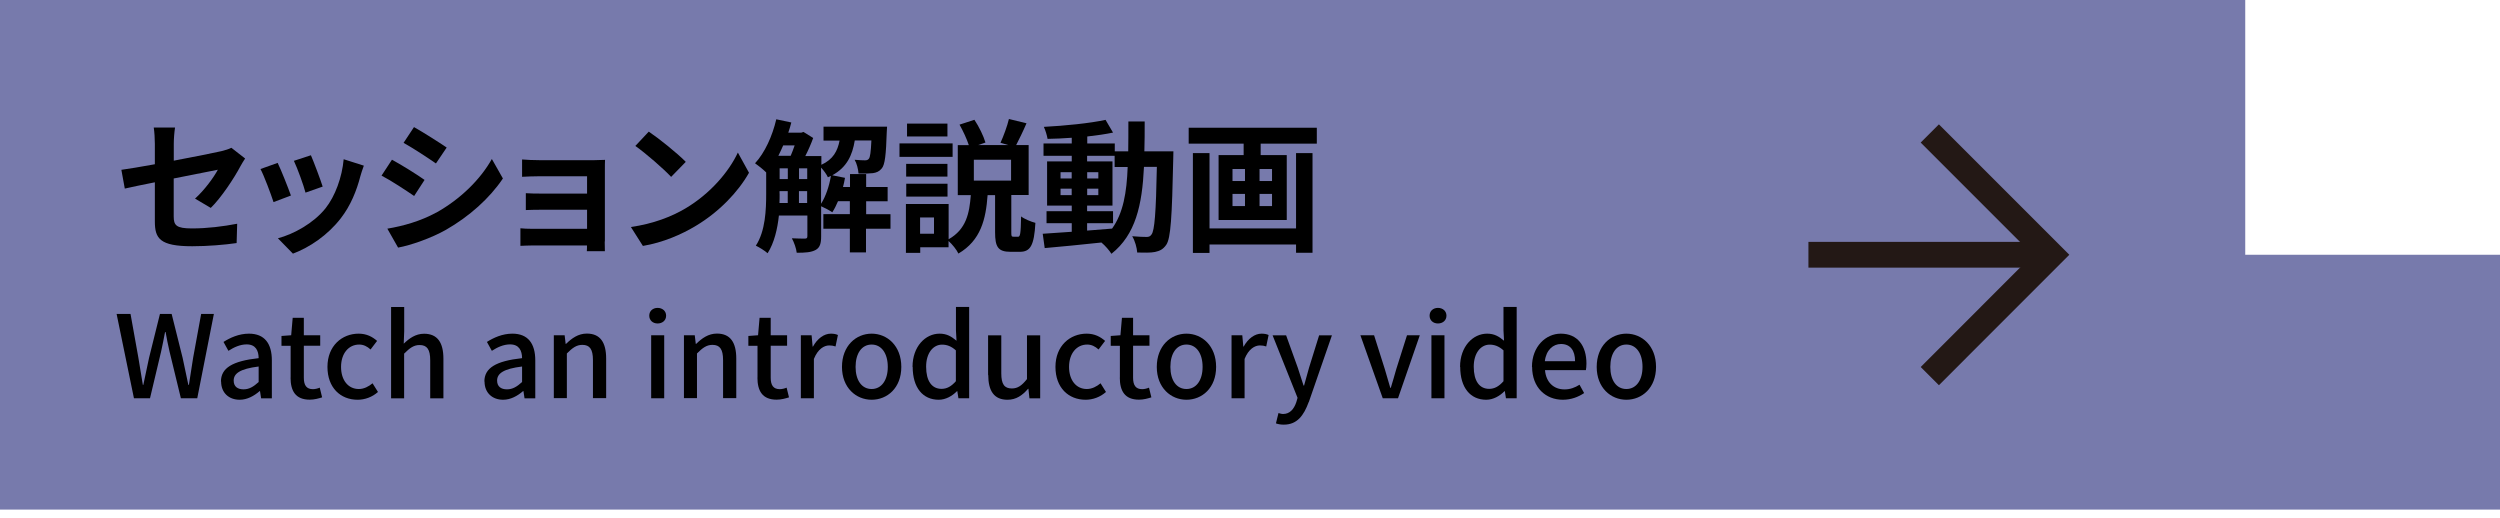 <?xml version="1.0" encoding="UTF-8"?>
<svg id="_レイヤー_2" data-name="レイヤー 2" xmlns="http://www.w3.org/2000/svg" viewBox="0 0 314.32 65.15">
  <defs>
    <style>
      .cls-1 {
        fill: #777aac;
      }

      .cls-2 {
        fill: none;
        stroke: #231815;
        stroke-miterlimit: 10;
        stroke-width: 3.24px;
      }
    </style>
  </defs>
  <g id="_レイヤー_1-2" data-name="レイヤー 1">
    <polygon class="cls-1" points="250.26 64.07 250.26 64.07 0 64.07 0 0 250.26 0 250.26 0 282.29 0 282.29 32.03 314.32 32.03 314.32 64.07 250.26 64.07"/>
    <g>
      <polyline class="cls-2" points="242.63 16.78 257.88 32.03 242.63 47.29"/>
      <line class="cls-2" x1="257.88" y1="32.03" x2="227.37" y2="32.03"/>
    </g>
    <g>
      <path d="M24.51,24.98c1.19-1.06,2.38-2.7,2.88-3.64-.56.11-2.99.59-5.55,1.1v4.77c0,1.12.32,1.51,2.29,1.51s3.91-.25,5.69-.59l-.07,2.43c-1.49.22-3.65.4-5.58.4-4.1,0-4.7-.99-4.7-3.12v-4.92c-1.6.32-3.02.61-3.78.79l-.43-2.36c.85-.11,2.43-.38,4.21-.7v-2.57c0-.59-.05-1.51-.14-2.05h2.68c-.09.54-.16,1.44-.16,2.05v2.12c2.63-.49,5.15-1.01,5.96-1.19.5-.13.94-.25,1.28-.43l1.73,1.35c-.16.25-.43.65-.59.97-.79,1.5-2.43,3.98-3.73,5.24l-1.98-1.17Z"/>
      <path d="M36.59,24.58l-2.2.83c-.31-.97-1.21-3.37-1.64-4.16l2.16-.77c.45.92,1.31,3.1,1.67,4.11ZM45.74,20.84c-.22.58-.32.95-.43,1.31-.47,1.82-1.22,3.69-2.45,5.28-1.67,2.16-3.93,3.67-6.03,4.46l-1.89-1.93c1.98-.52,4.48-1.89,5.98-3.76,1.22-1.53,2.09-3.92,2.29-6.18l2.54.81ZM40.57,23.46l-2.16.76c-.22-.88-1.01-3.06-1.46-4l2.14-.7c.34.77,1.22,3.11,1.48,3.94Z"/>
      <path d="M53.38,22.62l-1.31,2.02c-1.03-.7-2.88-1.93-4.1-2.56l1.31-2c1.21.65,3.19,1.89,4.1,2.54ZM54.84,26.74c3.06-1.71,5.56-4.18,7-6.75l1.39,2.45c-1.67,2.48-4.21,4.77-7.17,6.46-1.84,1.04-4.41,1.94-6.01,2.23l-1.35-2.38c2.02-.34,4.18-.95,6.14-2.02ZM56.16,18.55l-1.35,2c-1.01-.7-2.88-1.93-4.07-2.59l1.31-1.98c1.19.67,3.17,1.93,4.11,2.57Z"/>
      <path d="M76.03,30.36c0,.29.02.9.02,1.22h-2.27c.02-.16.02-.45.02-.72h-6.82c-.5,0-1.24.04-1.55.05v-2.21c.31.04.92.07,1.57.07h6.81v-2.4h-5.74c-.68,0-1.55.02-1.96.04v-2.12c.47.04,1.28.05,1.96.05h5.74v-2.18h-5.94c-.67,0-1.8.04-2.23.07v-2.18c.47.05,1.57.09,2.23.09h6.81c.43,0,1.1-.02,1.39-.04-.02.23-.02.83-.02,1.21v9.04Z"/>
      <path d="M86.22,26.18c3.06-1.82,5.42-4.57,6.55-7l1.4,2.54c-1.37,2.43-3.76,4.92-6.66,6.66-1.82,1.1-4.14,2.11-6.68,2.54l-1.51-2.38c2.81-.4,5.15-1.31,6.9-2.36ZM86.22,20.35l-1.84,1.89c-.94-1.01-3.19-2.97-4.5-3.89l1.69-1.8c1.26.85,3.6,2.72,4.65,3.8Z"/>
      <path d="M111.94,28.76h-3.06v2.97h-2.03v-2.97h-3.33v-1.84h3.33v-1.62h-1.49c-.22.52-.45.99-.72,1.39-.31-.22-.95-.56-1.4-.76v3.8c0,.85-.14,1.39-.68,1.69-.56.31-1.3.36-2.39.36-.05-.52-.34-1.33-.61-1.82.72.04,1.42.04,1.64.04s.31-.07.31-.31v-2.59h-3.58c-.18,1.69-.59,3.44-1.42,4.74-.31-.29-1.08-.77-1.48-.95,1.21-1.85,1.3-4.54,1.3-6.55v-2.66c-.36-.36-1.03-.9-1.4-1.15,1.22-1.31,2.18-3.42,2.67-5.53l1.89.4c-.11.43-.23.86-.38,1.28h1.64l.27-.09,1.22.76c-.25.7-.61,1.53-.99,2.27h2.02v1.1c1.49-.68,2.03-1.73,2.29-3.04h-2.02v-1.75h7.99s-.02.45-.04.68c-.09,2.86-.23,4.11-.63,4.57-.31.38-.65.52-1.1.59-.4.05-1.1.07-1.82.05-.04-.56-.22-1.28-.49-1.73.56.05,1.04.07,1.3.07.22,0,.36-.04.49-.2.16-.2.25-.81.32-2.3h-2.09c-.31,1.87-.99,3.37-2.83,4.38l1.6.32c-.07.38-.14.77-.25,1.15h.88v-1.62h2.03v1.62h2.7v1.8h-2.7v1.62h3.06v1.84ZM98.47,18.28c-.2.45-.4.9-.61,1.31h1.55c.18-.4.34-.86.5-1.31h-1.44ZM98.02,24.33c0,.38,0,.77-.02,1.19h1.04v-1.49h-1.03v.31ZM98.02,22.51h1.03v-1.35h-1.03v1.35ZM100.46,22.51h1.03v-1.35h-1.03v1.35ZM101.48,25.52v-1.49h-1.03v1.49h1.03ZM103.23,25.62c.59-.92,1.03-2.23,1.24-3.51-.13.05-.25.13-.38.18-.16-.36-.52-.86-.86-1.22v4.56Z"/>
      <path d="M119.77,19.72h-6.68v-1.69h6.68v1.69ZM127.98,29.77c.29,0,.36-.32.4-2.56.4.32,1.26.67,1.8.81-.16,2.88-.65,3.64-1.96,3.64h-1.17c-1.58,0-1.94-.63-1.94-2.47v-4.66h-.94c-.22,3.04-.85,5.69-3.67,7.35-.23-.49-.76-1.15-1.24-1.58v.79h-3.56v.7h-1.8v-6.14h5.37v4.43c2.23-1.26,2.61-3.28,2.79-5.55h-1.64v-6.28h1.39c-.25-.77-.72-1.78-1.17-2.58l1.87-.61c.59.88,1.15,2.05,1.39,2.86l-.92.32h3.8l-.99-.29c.38-.83.85-2.09,1.06-2.99l2.21.54c-.43,1.01-.92,2-1.3,2.74h1.57v6.28h-2.18v4.65c0,.52.02.59.27.59h.58ZM119.12,22.2h-5.19v-1.6h5.19v1.6ZM113.94,23.1h5.19v1.62h-5.19v-1.62ZM119.12,17.16h-5.08v-1.62h5.08v1.62ZM117.43,27.34h-1.75v2.05h1.75v-2.05ZM127.12,20.08h-4.68v2.63h4.68v-2.63Z"/>
      <path d="M147.53,19.03s-.02.7-.02.95c-.16,7.36-.31,9.97-.88,10.8-.41.59-.83.77-1.42.9-.54.11-1.37.09-2.23.07-.04-.59-.27-1.46-.63-2.05.79.07,1.48.09,1.82.09.27,0,.45-.07.61-.31.38-.49.56-2.68.67-8.5h-1.62c-.23,4.83-1.06,8.53-4.09,10.93-.27-.43-.79-1.03-1.26-1.42-2.59.27-5.19.54-7.13.7l-.25-1.8c1.01-.07,2.27-.16,3.65-.25v-1.08h-3.17v-1.51h3.17v-.7h-3.1v-5.56h3.1v-.7h-3.55v-1.55h3.55v-.72c-1.04.07-2.07.13-3.04.14-.07-.43-.27-1.1-.47-1.51,2.66-.14,5.78-.45,7.76-.88l.94,1.6c-.95.2-2.07.36-3.24.49v.88h3.46v.99h1.69c.02-1.19.02-2.43.02-3.76h2.05c0,1.31,0,2.58-.04,3.76h3.66ZM133.34,22.44h1.4v-.79h-1.4v.79ZM134.74,24.53v-.81h-1.4v.81h1.4ZM136.69,28.99c1.03-.07,2.09-.16,3.13-.25,1.4-1.95,1.84-4.52,1.96-7.74h-1.64v-1.41h-3.46v.7h3.19v5.56h-3.19v.7h3.26v1.51h-3.26v.92ZM138.09,22.44v-.79h-1.4v.79h1.4ZM136.69,23.72v.81h1.4v-.81h-1.4Z"/>
      <path d="M165.56,16.06v2h-7.06v1.44h3.28v8.16h-8.57v-8.16h3.15v-1.44h-6.91v-2h16.12ZM162.95,19.25h2.07v12.53h-2.07v-1.04h-10.88v1.06h-2.09v-12.55h2.09v9.47h10.88v-9.47ZM154.96,22.76h1.57v-1.51h-1.57v1.51ZM154.96,25.91h1.57v-1.53h-1.57v1.53ZM159.93,21.25h-1.57v1.51h1.57v-1.51ZM159.93,24.38h-1.57v1.53h1.57v-1.53Z"/>
    </g>
    <g>
      <path d="M14.68,39.47h1.73l.99,5.52.56,3.4h.06c.23-1.14.48-2.28.72-3.4l1.37-5.52h1.47l1.38,5.52c.24,1.11.48,2.25.72,3.4h.07c.17-1.15.36-2.29.53-3.4l1.01-5.52h1.6l-2.09,10.6h-2.06l-1.43-5.89c-.19-.83-.35-1.63-.49-2.43h-.07c-.14.81-.32,1.6-.49,2.43l-1.4,5.89h-2.02l-2.18-10.6Z"/>
      <path d="M27.78,47.97c0-1.7,1.44-2.58,4.74-2.94-.01-.92-.35-1.73-1.51-1.73-.83,0-1.61.37-2.29.81l-.62-1.12c.82-.52,1.93-1.04,3.2-1.04,1.97,0,2.88,1.25,2.88,3.36v4.77h-1.35l-.14-.91h-.04c-.72.62-1.57,1.09-2.52,1.09-1.37,0-2.33-.89-2.33-2.29ZM32.52,48.03v-1.95c-2.35.29-3.14.88-3.14,1.77,0,.78.53,1.1,1.24,1.1s1.25-.33,1.9-.92Z"/>
      <path d="M36.54,47.48v-4h-1.15v-1.24l1.22-.09.19-2.19h1.4v2.19h2.06v1.32h-2.06v4.02c0,.95.33,1.44,1.15,1.44.27,0,.62-.09.85-.19l.3,1.22c-.45.14-.98.29-1.56.29-1.79,0-2.41-1.11-2.41-2.78Z"/>
      <path d="M41.17,46.13c0-2.65,1.83-4.18,3.92-4.18,1.01,0,1.74.4,2.32.91l-.82,1.08c-.43-.39-.88-.62-1.43-.62-1.33,0-2.28,1.12-2.28,2.81s.91,2.78,2.23,2.78c.66,0,1.25-.32,1.73-.72l.68,1.09c-.72.65-1.66.98-2.56.98-2.15,0-3.79-1.51-3.79-4.13Z"/>
      <path d="M49.18,38.6h1.64v3.04l-.06,1.57c.69-.66,1.48-1.25,2.56-1.25,1.69,0,2.43,1.12,2.43,3.14v4.98h-1.66v-4.78c0-1.37-.4-1.92-1.34-1.92-.73,0-1.24.38-1.94,1.08v5.62h-1.64v-11.48Z"/>
      <path d="M60.9,47.97c0-1.7,1.44-2.58,4.74-2.94-.01-.92-.35-1.73-1.51-1.73-.84,0-1.61.37-2.29.81l-.62-1.12c.82-.52,1.93-1.04,3.2-1.04,1.97,0,2.88,1.25,2.88,3.36v4.77h-1.35l-.14-.91h-.04c-.72.62-1.57,1.09-2.52,1.09-1.37,0-2.33-.89-2.33-2.29ZM65.64,48.03v-1.95c-2.35.29-3.14.88-3.14,1.77,0,.78.53,1.1,1.24,1.1s1.25-.33,1.9-.92Z"/>
      <path d="M69.64,42.15h1.35l.13,1.09h.04c.73-.71,1.54-1.3,2.62-1.3,1.69,0,2.43,1.12,2.43,3.14v4.98h-1.66v-4.78c0-1.37-.4-1.92-1.34-1.92-.73,0-1.24.38-1.94,1.08v5.62h-1.64v-7.92Z"/>
      <path d="M81.63,39.69c0-.59.45-.98,1.05-.98s1.07.39,1.07.98-.46.98-1.07.98-1.05-.4-1.05-.98ZM81.87,42.15h1.64v7.92h-1.64v-7.92Z"/>
      <path d="M86,42.15h1.35l.13,1.09h.04c.73-.71,1.54-1.3,2.62-1.3,1.69,0,2.43,1.12,2.43,3.14v4.98h-1.66v-4.78c0-1.37-.4-1.92-1.34-1.92-.73,0-1.24.38-1.94,1.08v5.62h-1.64v-7.92Z"/>
      <path d="M95.24,47.48v-4h-1.15v-1.24l1.22-.09.19-2.19h1.4v2.19h2.06v1.32h-2.06v4.02c0,.95.33,1.44,1.15,1.44.27,0,.62-.09.85-.19l.3,1.22c-.45.14-.98.29-1.56.29-1.79,0-2.41-1.11-2.41-2.78Z"/>
      <path d="M100.69,42.15h1.35l.13,1.43h.04c.56-1.02,1.4-1.63,2.25-1.63.39,0,.65.06.89.17l-.3,1.44c-.27-.09-.48-.13-.79-.13-.65,0-1.43.45-1.93,1.7v4.94h-1.64v-7.92Z"/>
      <path d="M105.86,46.13c0-2.65,1.77-4.18,3.73-4.18s3.73,1.53,3.73,4.18-1.77,4.13-3.73,4.13-3.73-1.51-3.73-4.13ZM111.62,46.13c0-1.68-.78-2.81-2.03-2.81s-2.02,1.12-2.02,2.81.78,2.78,2.02,2.78,2.03-1.11,2.03-2.78Z"/>
      <path d="M114.73,46.13c0-2.58,1.63-4.18,3.4-4.18.91,0,1.48.35,2.13.89l-.07-1.31v-2.94h1.66v11.48h-1.35l-.14-.89h-.04c-.59.6-1.41,1.08-2.3,1.08-1.99,0-3.27-1.51-3.27-4.13ZM120.18,47.93v-3.88c-.59-.53-1.15-.72-1.74-.72-1.11,0-2,1.05-2,2.77,0,1.8.71,2.79,1.94,2.79.66,0,1.22-.3,1.8-.96Z"/>
      <path d="M124.23,47.14v-4.98h1.66v4.78c0,1.37.39,1.9,1.33,1.9.73,0,1.24-.35,1.9-1.18v-5.5h1.66v7.92h-1.35l-.13-1.2h-.04c-.72.83-1.5,1.38-2.59,1.38-1.69,0-2.42-1.11-2.42-3.13Z"/>
      <path d="M132.7,46.13c0-2.65,1.83-4.18,3.92-4.18,1.01,0,1.74.4,2.32.91l-.82,1.08c-.43-.39-.88-.62-1.43-.62-1.33,0-2.28,1.12-2.28,2.81s.91,2.78,2.23,2.78c.66,0,1.25-.32,1.73-.72l.68,1.09c-.72.65-1.66.98-2.56.98-2.15,0-3.79-1.51-3.79-4.13Z"/>
      <path d="M140.8,47.48v-4h-1.15v-1.24l1.22-.09.19-2.19h1.4v2.19h2.06v1.32h-2.06v4.02c0,.95.33,1.44,1.15,1.44.27,0,.62-.09.85-.19l.3,1.22c-.45.14-.98.29-1.56.29-1.79,0-2.41-1.11-2.41-2.78Z"/>
      <path d="M145.44,46.13c0-2.65,1.77-4.18,3.73-4.18s3.73,1.53,3.73,4.18-1.77,4.13-3.73,4.13-3.73-1.51-3.73-4.13ZM151.2,46.13c0-1.68-.78-2.81-2.03-2.81s-2.02,1.12-2.02,2.81.78,2.78,2.02,2.78,2.03-1.11,2.03-2.78Z"/>
      <path d="M154.84,42.15h1.35l.13,1.43h.04c.56-1.02,1.4-1.63,2.25-1.63.39,0,.65.06.89.17l-.3,1.44c-.27-.09-.48-.13-.79-.13-.65,0-1.43.45-1.93,1.7v4.94h-1.64v-7.92Z"/>
      <path d="M164.54,50.55c-.62,1.7-1.46,2.84-3.13,2.84-.4,0-.72-.06-.99-.16l.32-1.3c.14.04.37.12.58.12.86,0,1.37-.63,1.66-1.48l.16-.55-3.14-7.86h1.7l1.47,4.08c.23.71.48,1.5.72,2.23h.07l.62-2.23,1.27-4.08h1.61l-2.91,8.4Z"/>
      <path d="M171.06,42.15h1.7l1.35,4.26c.22.78.46,1.58.69,2.36h.06c.23-.78.48-1.58.69-2.36l1.35-4.26h1.61l-2.74,7.92h-1.92l-2.81-7.92Z"/>
      <path d="M179.74,39.69c0-.59.45-.98,1.05-.98s1.07.39,1.07.98-.46.98-1.07.98-1.05-.4-1.05-.98ZM179.97,42.15h1.64v7.92h-1.64v-7.92Z"/>
      <path d="M183.57,46.13c0-2.58,1.63-4.18,3.4-4.18.91,0,1.48.35,2.13.89l-.07-1.31v-2.94h1.66v11.48h-1.35l-.14-.89h-.04c-.59.6-1.41,1.08-2.3,1.08-1.99,0-3.27-1.51-3.27-4.13ZM189.03,47.93v-3.88c-.59-.53-1.15-.72-1.74-.72-1.11,0-2,1.05-2,2.77,0,1.8.71,2.79,1.94,2.79.66,0,1.22-.3,1.8-.96Z"/>
      <path d="M192.61,46.13c0-2.58,1.76-4.18,3.62-4.18,2.1,0,3.23,1.51,3.23,3.76,0,.32-.03.65-.07.83h-5.14c.13,1.51,1.08,2.42,2.45,2.42.71,0,1.31-.22,1.89-.59l.58,1.05c-.73.49-1.64.84-2.68.84-2.15,0-3.86-1.53-3.86-4.13ZM198.03,45.41c0-1.37-.62-2.16-1.77-2.16-.99,0-1.87.76-2.03,2.16h3.8Z"/>
      <path d="M200.75,46.13c0-2.65,1.77-4.18,3.73-4.18s3.73,1.53,3.73,4.18-1.77,4.13-3.73,4.13-3.73-1.51-3.73-4.13ZM206.51,46.13c0-1.68-.78-2.81-2.03-2.81s-2.02,1.12-2.02,2.81.78,2.78,2.02,2.78,2.03-1.11,2.03-2.78Z"/>
    </g>
  </g>
</svg>